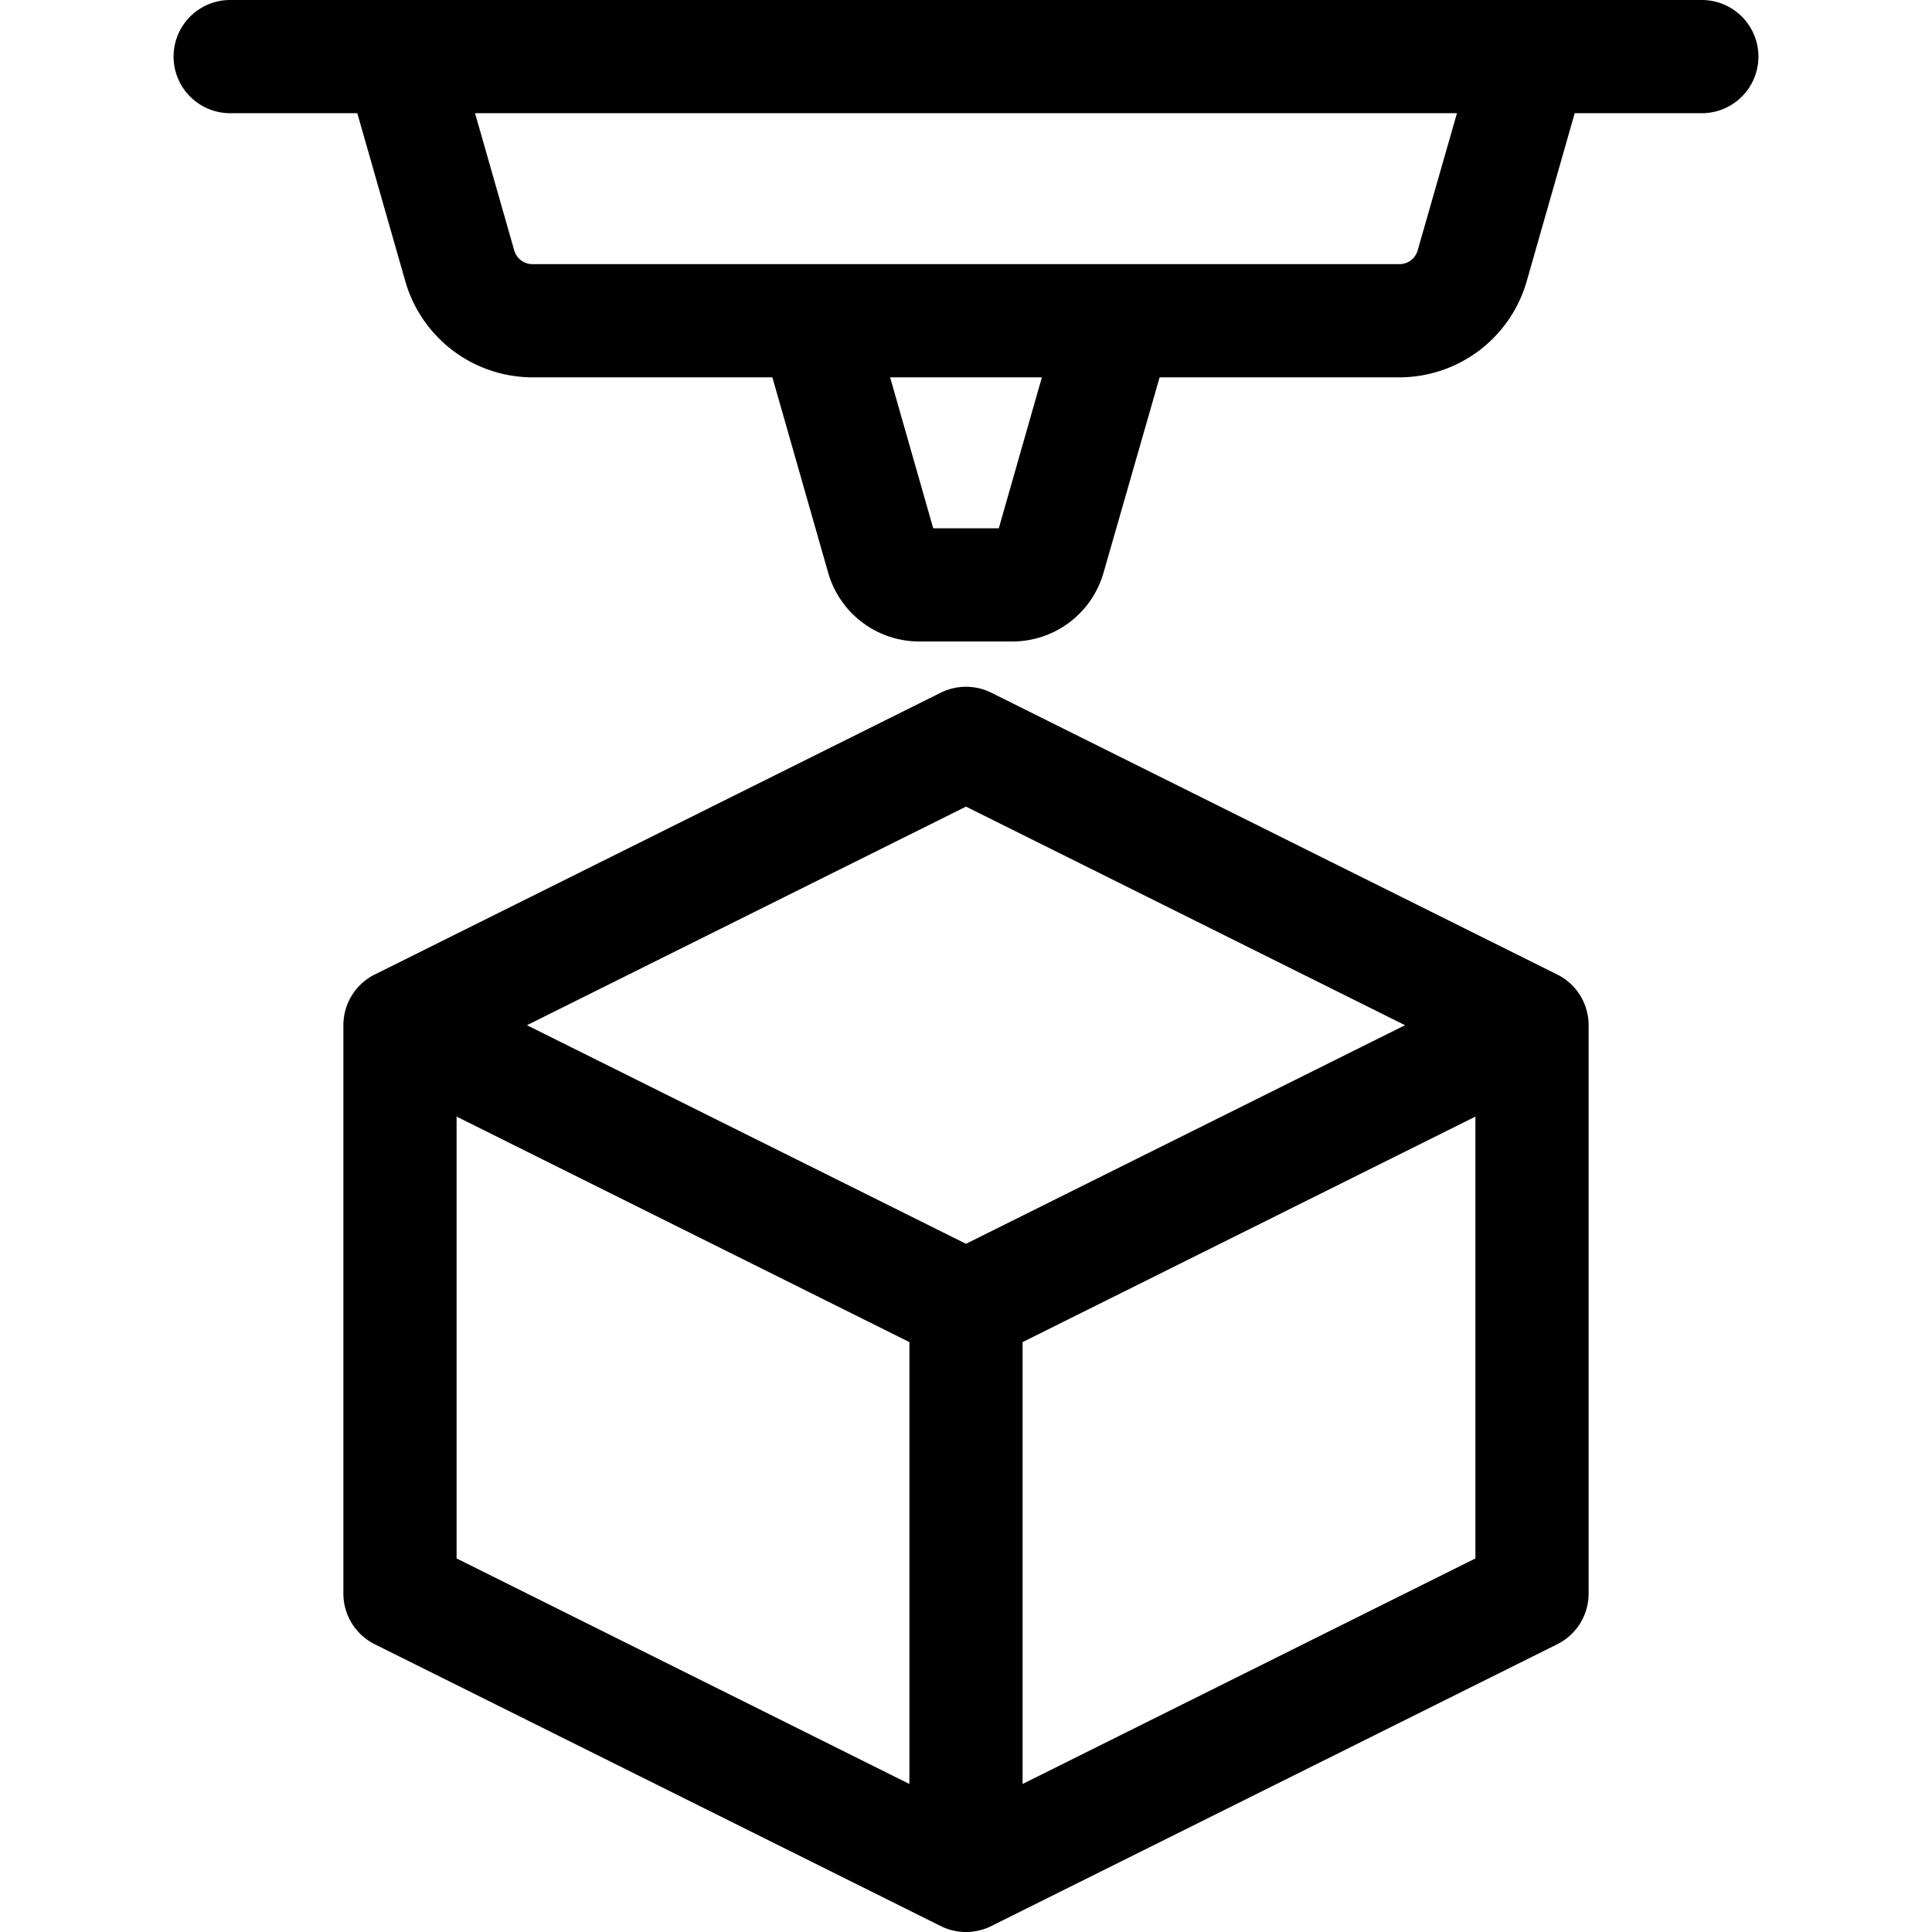 <svg xmlns="http://www.w3.org/2000/svg" viewBox="0 0 512 512" x="0px" y="0px"><title>3d printer</title><path d="M412.69,258.26l-150-74.69a15.06,15.06,0,0,0-13.38,0l-150,74.69A15,15,0,0,0,91,271.69h0V422.31a15,15,0,0,0,8.31,13.43l150,74.69a15,15,0,0,0,13.38,0l150-74.69A15,15,0,0,0,421,422.31V271.69h0A15,15,0,0,0,412.69,258.26ZM256,213.76l116.35,57.93L256,329.62,139.65,271.69ZM121,295.91l120,59.76v117.1L121,413ZM271,472.77V355.67l120-59.76V413Z"></path><path d="M451,0H61a15,15,0,0,0,0,30H94.69l12.74,44.61A35.15,35.15,0,0,0,141.09,100h63.6l14.81,51.87a25.13,25.13,0,0,0,24,18.13h24.92a25.13,25.13,0,0,0,24-18.13L307.31,100h63.6a35.15,35.15,0,0,0,33.66-25.39L417.31,30H451a15,15,0,0,0,0-30ZM264.69,140H247.31l-11.42-40h40.22Zm111-73.63A5,5,0,0,1,370.91,70H141.09a5,5,0,0,1-4.81-3.63L125.89,30H386.11Z"></path></svg>
